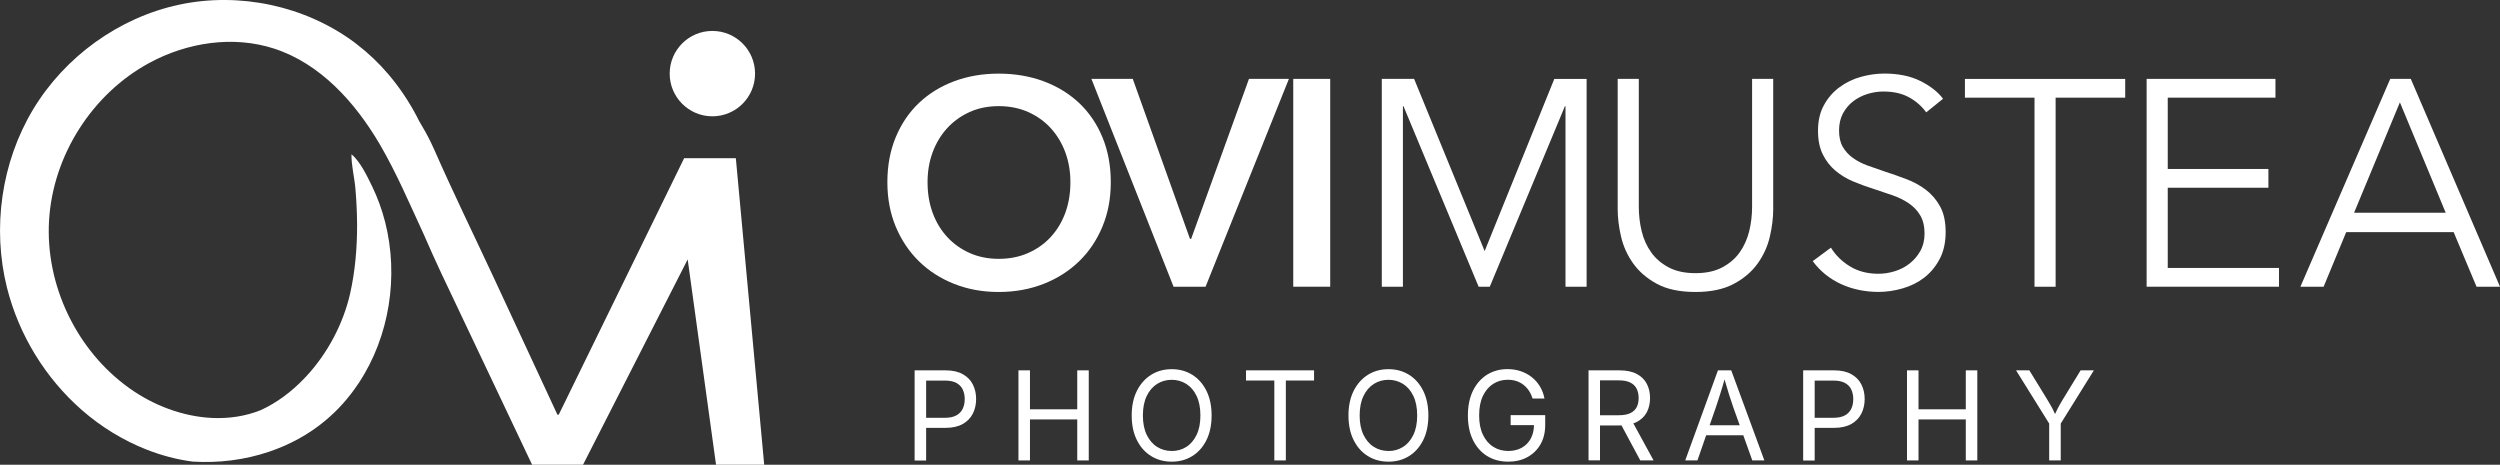 <?xml version="1.0" encoding="UTF-8"?>
<svg id="Layer_2" data-name="Layer 2" xmlns="http://www.w3.org/2000/svg" viewBox="0 0 489 90.9">
  <rect x="0" y="0" width="489" height="90.9" fill="#333333" stroke="none"/>
  <defs>
    <style>
      .cls-1 {
        fill: #fff;
      }
    </style>
  </defs>
  <g id="Layer_1-2" data-name="Layer 1">
    <g>
      <g>
        <path class="cls-1" d="M173.57,35.64c0-3.25.55-6.19,1.64-8.81,1.09-2.62,2.6-4.85,4.54-6.69,1.93-1.84,4.23-3.25,6.89-4.25,2.66-.99,5.56-1.49,8.7-1.49s6.1.5,8.78,1.49c2.68,1,4.99,2.41,6.95,4.25,1.95,1.84,3.47,4.07,4.56,6.69,1.09,2.62,1.64,5.56,1.64,8.81s-.55,6.08-1.64,8.7c-1.09,2.62-2.61,4.88-4.56,6.77-1.95,1.89-4.27,3.37-6.95,4.42-2.68,1.05-5.61,1.58-8.78,1.58s-6.04-.53-8.7-1.58-4.96-2.53-6.89-4.42c-1.93-1.89-3.44-4.15-4.54-6.77-1.09-2.62-1.64-5.52-1.64-8.7ZM181.43,35.64c0,2.18.33,4.18,1,6,.67,1.82,1.63,3.4,2.87,4.74,1.24,1.34,2.72,2.38,4.42,3.13,1.7.75,3.59,1.12,5.65,1.12s3.96-.37,5.68-1.12c1.72-.75,3.21-1.79,4.45-3.13,1.24-1.34,2.2-2.92,2.87-4.74.67-1.82,1-3.82,1-6s-.34-4.06-1-5.86c-.67-1.8-1.62-3.37-2.84-4.71-1.23-1.34-2.7-2.39-4.42-3.16-1.72-.76-3.64-1.15-5.74-1.15s-4.01.38-5.71,1.15c-1.7.77-3.17,1.82-4.39,3.16-1.23,1.34-2.17,2.91-2.84,4.71-.67,1.8-1,3.75-1,5.86Z"/>
        <path class="cls-1" d="M213.47,15.43h8.1l11.19,31.29h.23l11.31-31.29h7.81l-16.3,40.65h-6.26l-16.07-40.65Z"/>
        <path class="cls-1" d="M252.96,15.43h7.23v40.65h-7.23V15.43Z"/>
        <path class="cls-1" d="M290.35,49.08h.06l13.61-33.64h6.32v40.65h-4.13V20.77h-.11l-14.7,35.31h-2.18l-14.7-35.31h-.11v35.31h-4.13V15.43h6.32l13.78,33.64Z"/>
        <path class="cls-1" d="M331.63,57.11c-3.06,0-5.57-.53-7.52-1.58-1.95-1.05-3.5-2.38-4.65-3.99-1.15-1.61-1.94-3.36-2.38-5.25s-.66-3.68-.66-5.37V15.43h4.13v25.03c0,1.65.19,3.24.57,4.79.38,1.55,1,2.93,1.87,4.13.86,1.21,2,2.18,3.42,2.93,1.42.75,3.16,1.12,5.22,1.12s3.81-.37,5.22-1.12c1.42-.75,2.56-1.72,3.42-2.93.86-1.21,1.48-2.58,1.87-4.13.38-1.55.57-3.15.57-4.79V15.43h4.13v25.49c0,1.68-.22,3.47-.66,5.37-.44,1.89-1.23,3.65-2.38,5.25-1.15,1.61-2.71,2.94-4.68,3.99-1.97,1.05-4.47,1.58-7.49,1.58Z"/>
        <path class="cls-1" d="M376.77,21.98c-.88-1.22-2.01-2.21-3.39-2.96s-3.04-1.12-4.99-1.12c-1,0-2.01.15-3.04.46-1.03.31-1.97.78-2.81,1.41-.84.63-1.52,1.43-2.04,2.38-.52.96-.78,2.09-.78,3.39s.25,2.37.74,3.21c.5.84,1.15,1.56,1.98,2.15.82.59,1.76,1.08,2.81,1.46,1.05.38,2.15.77,3.29,1.15,1.41.46,2.83.96,4.26,1.49,1.43.54,2.72,1.23,3.87,2.1,1.14.86,2.08,1.95,2.81,3.27s1.09,3,1.09,5.02-.39,3.78-1.16,5.25c-.77,1.47-1.78,2.69-3.01,3.65-1.24.96-2.65,1.66-4.24,2.12-1.59.46-3.19.69-4.79.69-1.23,0-2.45-.13-3.67-.37-1.23-.25-2.39-.62-3.5-1.12-1.11-.5-2.14-1.13-3.1-1.89-.96-.77-1.8-1.65-2.53-2.64l3.56-2.64c.88,1.45,2.11,2.67,3.7,3.65,1.59.98,3.45,1.46,5.6,1.46,1.03,0,2.09-.16,3.16-.49,1.07-.32,2.04-.82,2.9-1.49.86-.67,1.57-1.49,2.12-2.47.55-.98.83-2.11.83-3.42,0-1.42-.28-2.59-.83-3.53-.55-.94-1.29-1.72-2.21-2.35-.92-.63-1.97-1.16-3.16-1.58-1.19-.42-2.43-.84-3.73-1.26-1.34-.42-2.66-.9-3.96-1.44-1.3-.54-2.47-1.23-3.5-2.1-1.03-.86-1.87-1.92-2.5-3.19s-.95-2.81-.95-4.65c0-1.95.39-3.64,1.18-5.05.78-1.42,1.81-2.58,3.07-3.5,1.26-.92,2.66-1.59,4.19-2.01,1.53-.42,3.04-.63,4.54-.63,2.76,0,5.11.49,7.06,1.46,1.95.98,3.42,2.13,4.42,3.47l-3.27,2.64Z"/>
        <path class="cls-1" d="M402.08,56.08h-4.13V19.11h-13.61v-3.67h31.35v3.67h-13.61v36.97Z"/>
        <path class="cls-1" d="M424.01,52.41h21.76v3.67h-25.89V15.43h25.2v3.67h-21.07v13.95h19.69v3.67h-19.69v15.67Z"/>
        <path class="cls-1" d="M454.5,56.08h-4.54l17.57-40.65h4.02l17.45,40.65h-4.59l-4.48-10.68h-21.01l-4.42,10.68ZM460.47,41.61h17.91l-8.96-21.59-8.96,21.59Z"/>
      </g>
      <g>
        <path class="cls-1" d="M178.9,90.06v-17.62h6.03c1.37,0,2.5.25,3.39.75.89.5,1.55,1.17,1.97,2.02.43.84.64,1.79.64,2.84s-.22,2-.64,2.85c-.43.85-1.09,1.53-1.97,2.03-.88.5-2.01.76-3.38.76h-4.27v-1.97h4.16c.93,0,1.68-.16,2.25-.48s.98-.76,1.24-1.31c.26-.56.38-1.18.38-1.87s-.13-1.31-.38-1.86c-.26-.55-.67-.98-1.24-1.29-.57-.32-1.33-.47-2.26-.47h-3.67v15.64h-2.25Z"/>
        <path class="cls-1" d="M199.21,90.06v-17.62h2.25v7.62h9.25v-7.62h2.25v17.62h-2.25v-8.02h-9.25v8.02h-2.25Z"/>
        <path class="cls-1" d="M229.19,90.3c-1.51,0-2.85-.36-4.03-1.09-1.18-.73-2.11-1.77-2.78-3.12-.68-1.35-1.02-2.96-1.02-4.82s.34-3.48,1.02-4.83c.68-1.35,1.61-2.39,2.78-3.13,1.18-.73,2.52-1.1,4.03-1.1s2.85.37,4.02,1.1c1.17.73,2.1,1.78,2.77,3.13.67,1.35,1.01,2.96,1.01,4.83s-.34,3.47-1.01,4.82c-.67,1.35-1.6,2.39-2.77,3.12-1.17.73-2.51,1.09-4.02,1.09ZM229.19,88.22c1.05,0,2-.27,2.84-.8.85-.53,1.52-1.32,2.02-2.35.5-1.04.75-2.3.75-3.8s-.25-2.79-.75-3.83c-.5-1.04-1.17-1.82-2.02-2.35-.85-.53-1.8-.8-2.84-.8s-2.01.27-2.86.8c-.85.54-1.53,1.32-2.03,2.36-.5,1.04-.75,2.31-.75,3.81s.25,2.76.75,3.8c.5,1.03,1.18,1.82,2.03,2.35.85.54,1.81.8,2.86.8Z"/>
        <path class="cls-1" d="M243.72,74.43v-1.99h13.31v1.99h-5.52v15.63h-2.25v-15.63h-5.55Z"/>
        <path class="cls-1" d="M271.59,90.3c-1.51,0-2.85-.36-4.03-1.09-1.18-.73-2.11-1.77-2.78-3.12-.68-1.35-1.02-2.96-1.02-4.82s.34-3.48,1.02-4.83c.68-1.35,1.61-2.39,2.78-3.13,1.18-.73,2.52-1.1,4.03-1.1s2.85.37,4.02,1.1c1.17.73,2.1,1.78,2.77,3.13.67,1.35,1.01,2.96,1.01,4.83s-.34,3.47-1.01,4.82c-.67,1.35-1.6,2.39-2.77,3.12-1.17.73-2.51,1.09-4.02,1.09ZM271.59,88.22c1.05,0,2-.27,2.84-.8.85-.53,1.52-1.32,2.02-2.35.5-1.04.75-2.3.75-3.8s-.25-2.79-.75-3.83c-.5-1.04-1.17-1.82-2.02-2.35-.85-.53-1.8-.8-2.84-.8s-2.01.27-2.86.8c-.85.54-1.53,1.32-2.03,2.36-.5,1.04-.75,2.31-.75,3.81s.25,2.76.75,3.8c.5,1.03,1.18,1.82,2.03,2.35.85.54,1.81.8,2.86.8Z"/>
        <path class="cls-1" d="M295.01,90.3c-1.57,0-2.94-.37-4.13-1.1-1.18-.73-2.1-1.78-2.77-3.13-.66-1.35-.99-2.95-.99-4.81s.33-3.48.99-4.83c.66-1.35,1.58-2.39,2.74-3.13,1.17-.73,2.5-1.1,4.01-1.1.93,0,1.8.14,2.61.41.81.28,1.53.67,2.17,1.18.64.51,1.17,1.12,1.59,1.83.42.71.71,1.48.87,2.34h-2.32c-.18-.57-.42-1.08-.72-1.53-.3-.45-.66-.84-1.07-1.16-.41-.32-.88-.57-1.4-.74-.52-.17-1.09-.25-1.71-.25-1.03,0-1.97.27-2.81.8-.84.53-1.51,1.32-2.01,2.35-.5,1.04-.74,2.31-.74,3.83s.25,2.76.75,3.8c.5,1.03,1.18,1.82,2.04,2.35.86.54,1.83.8,2.91.8.99,0,1.87-.21,2.63-.63.76-.42,1.35-1.02,1.77-1.8.42-.78.63-1.69.63-2.75l.67.13h-5.24v-1.96h6.76v1.93c0,1.46-.31,2.72-.93,3.8-.62,1.07-1.48,1.9-2.56,2.49-1.08.59-2.33.88-3.73.88Z"/>
        <path class="cls-1" d="M310.72,90.06v-17.62h6.03c1.37,0,2.5.23,3.39.7.89.47,1.55,1.11,1.97,1.93.43.82.64,1.75.64,2.8s-.22,1.97-.64,2.78c-.43.8-1.09,1.43-1.97,1.89-.88.45-2.01.68-3.38.68h-4.79v-2h4.68c.93,0,1.68-.14,2.24-.41.56-.27.98-.66,1.24-1.16.26-.5.39-1.09.39-1.78s-.13-1.31-.39-1.83c-.26-.52-.67-.92-1.24-1.21-.57-.29-1.32-.43-2.26-.43h-3.67v15.64h-2.25ZM320.84,90.06l-4.26-7.93h2.53l4.33,7.93h-2.6Z"/>
        <path class="cls-1" d="M329.63,90.06l6.4-17.62h2.6l6.48,17.62h-2.36l-3.74-10.45c-.23-.65-.49-1.45-.8-2.42-.3-.97-.67-2.2-1.11-3.7h.43c-.43,1.51-.79,2.76-1.11,3.74-.31.98-.57,1.77-.77,2.37l-3.63,10.45h-2.39ZM332.85,85.14v-1.96h9.05v1.96h-9.05Z"/>
        <path class="cls-1" d="M352.7,90.06v-17.62h6.03c1.37,0,2.5.25,3.39.75.89.5,1.55,1.17,1.97,2.02.43.84.64,1.79.64,2.84s-.22,2-.64,2.85c-.43.85-1.09,1.53-1.97,2.03-.88.5-2.01.76-3.38.76h-4.27v-1.97h4.16c.93,0,1.68-.16,2.25-.48s.98-.76,1.24-1.31c.26-.56.38-1.18.38-1.87s-.13-1.31-.38-1.86c-.26-.55-.67-.98-1.24-1.29-.57-.32-1.33-.47-2.26-.47h-3.67v15.64h-2.25Z"/>
        <path class="cls-1" d="M373.01,90.06v-17.62h2.25v7.62h9.25v-7.62h2.25v17.62h-2.25v-8.02h-9.25v8.02h-2.25Z"/>
        <path class="cls-1" d="M400.82,90.06v-7.21l-6.48-10.41h2.6l3.49,5.69c.39.64.74,1.25,1.05,1.83.3.58.62,1.31.94,2.19h-.9c.32-.9.64-1.64.95-2.23.31-.59.65-1.18,1.02-1.79l3.48-5.69h2.59l-6.48,10.41v7.21h-2.25Z"/>
      </g>
      <g>
        <path class="cls-1" d="M133.83,30.92l-24.54,50.19h-.26l-12.56-27.03c-3.83-8.22-7.82-16.37-11.47-24.67-.23-.51-.47-1.04-.73-1.58-.66-1.35-1.45-2.77-2.31-4.19-.12-.23-.23-.47-.35-.7-1.58-3.04-3.5-5.91-5.72-8.5t-.01-.01c-1.8-2.1-3.81-4.03-6.02-5.72-.18-.15-.36-.28-.54-.42C59.64,1.11,46.81-1.6,35.02.92,23.23,3.45,12.67,11.1,6.46,21.43.26,31.76-1.56,44.6,1.37,56.29c2.32,9.22,7.51,17.69,14.68,23.95,3.72,3.25,8.02,5.89,12.62,7.7,2.91,1.14,5.94,1.95,9.03,2.35h.03c5.07.31,10.18-.33,14.95-1.95,3.95-1.34,7.66-3.33,10.9-6.03,2.48-2.06,4.65-4.48,6.43-7.16h0s0,0,0,0c.06-.08.11-.16.17-.24,6.03-9.13,7.84-20.92,5.15-31.49-.62-2.42-1.47-4.78-2.57-7.03-.99-2.03-2.28-4.75-4.01-6.23-.04,2.17.58,4.53.77,6.73.2,2.32.31,4.66.33,6.99.01,4.56-.37,9.15-1.38,13.6-1.32,5.8-4.39,11.68-8.67,16.25,0,0-.01,0-.02,0-.08.1-.17.19-.25.28-2.48,2.59-5.34,4.75-8.5,6.2-3.05,1.23-6.3,1.69-9.56,1.54h0c-5.71-.27-11.45-2.45-16.15-5.81-10.34-7.36-16.5-20.22-15.72-32.89.77-12.67,8.44-24.7,19.6-30.74,7.41-4.02,16.41-5.41,24.43-2.8,8.98,2.92,15.77,10.43,20.57,18.57,3.33,5.67,5.9,11.74,8.67,17.72,1.2,2.72,2.36,5.37,3.53,7.83,0,0,.12.24.32.67,1.27,2.68,5.93,12.5,5.93,12.5l11.44,24.12h9.94l20.48-40.18,5.55,40.18h9.42l-5.55-59.98h-10.07Z"/>
        <circle class="cls-1" cx="139.34" cy="14.4" r="8.35"/>
      </g>
    </g>
  </g>
</svg>